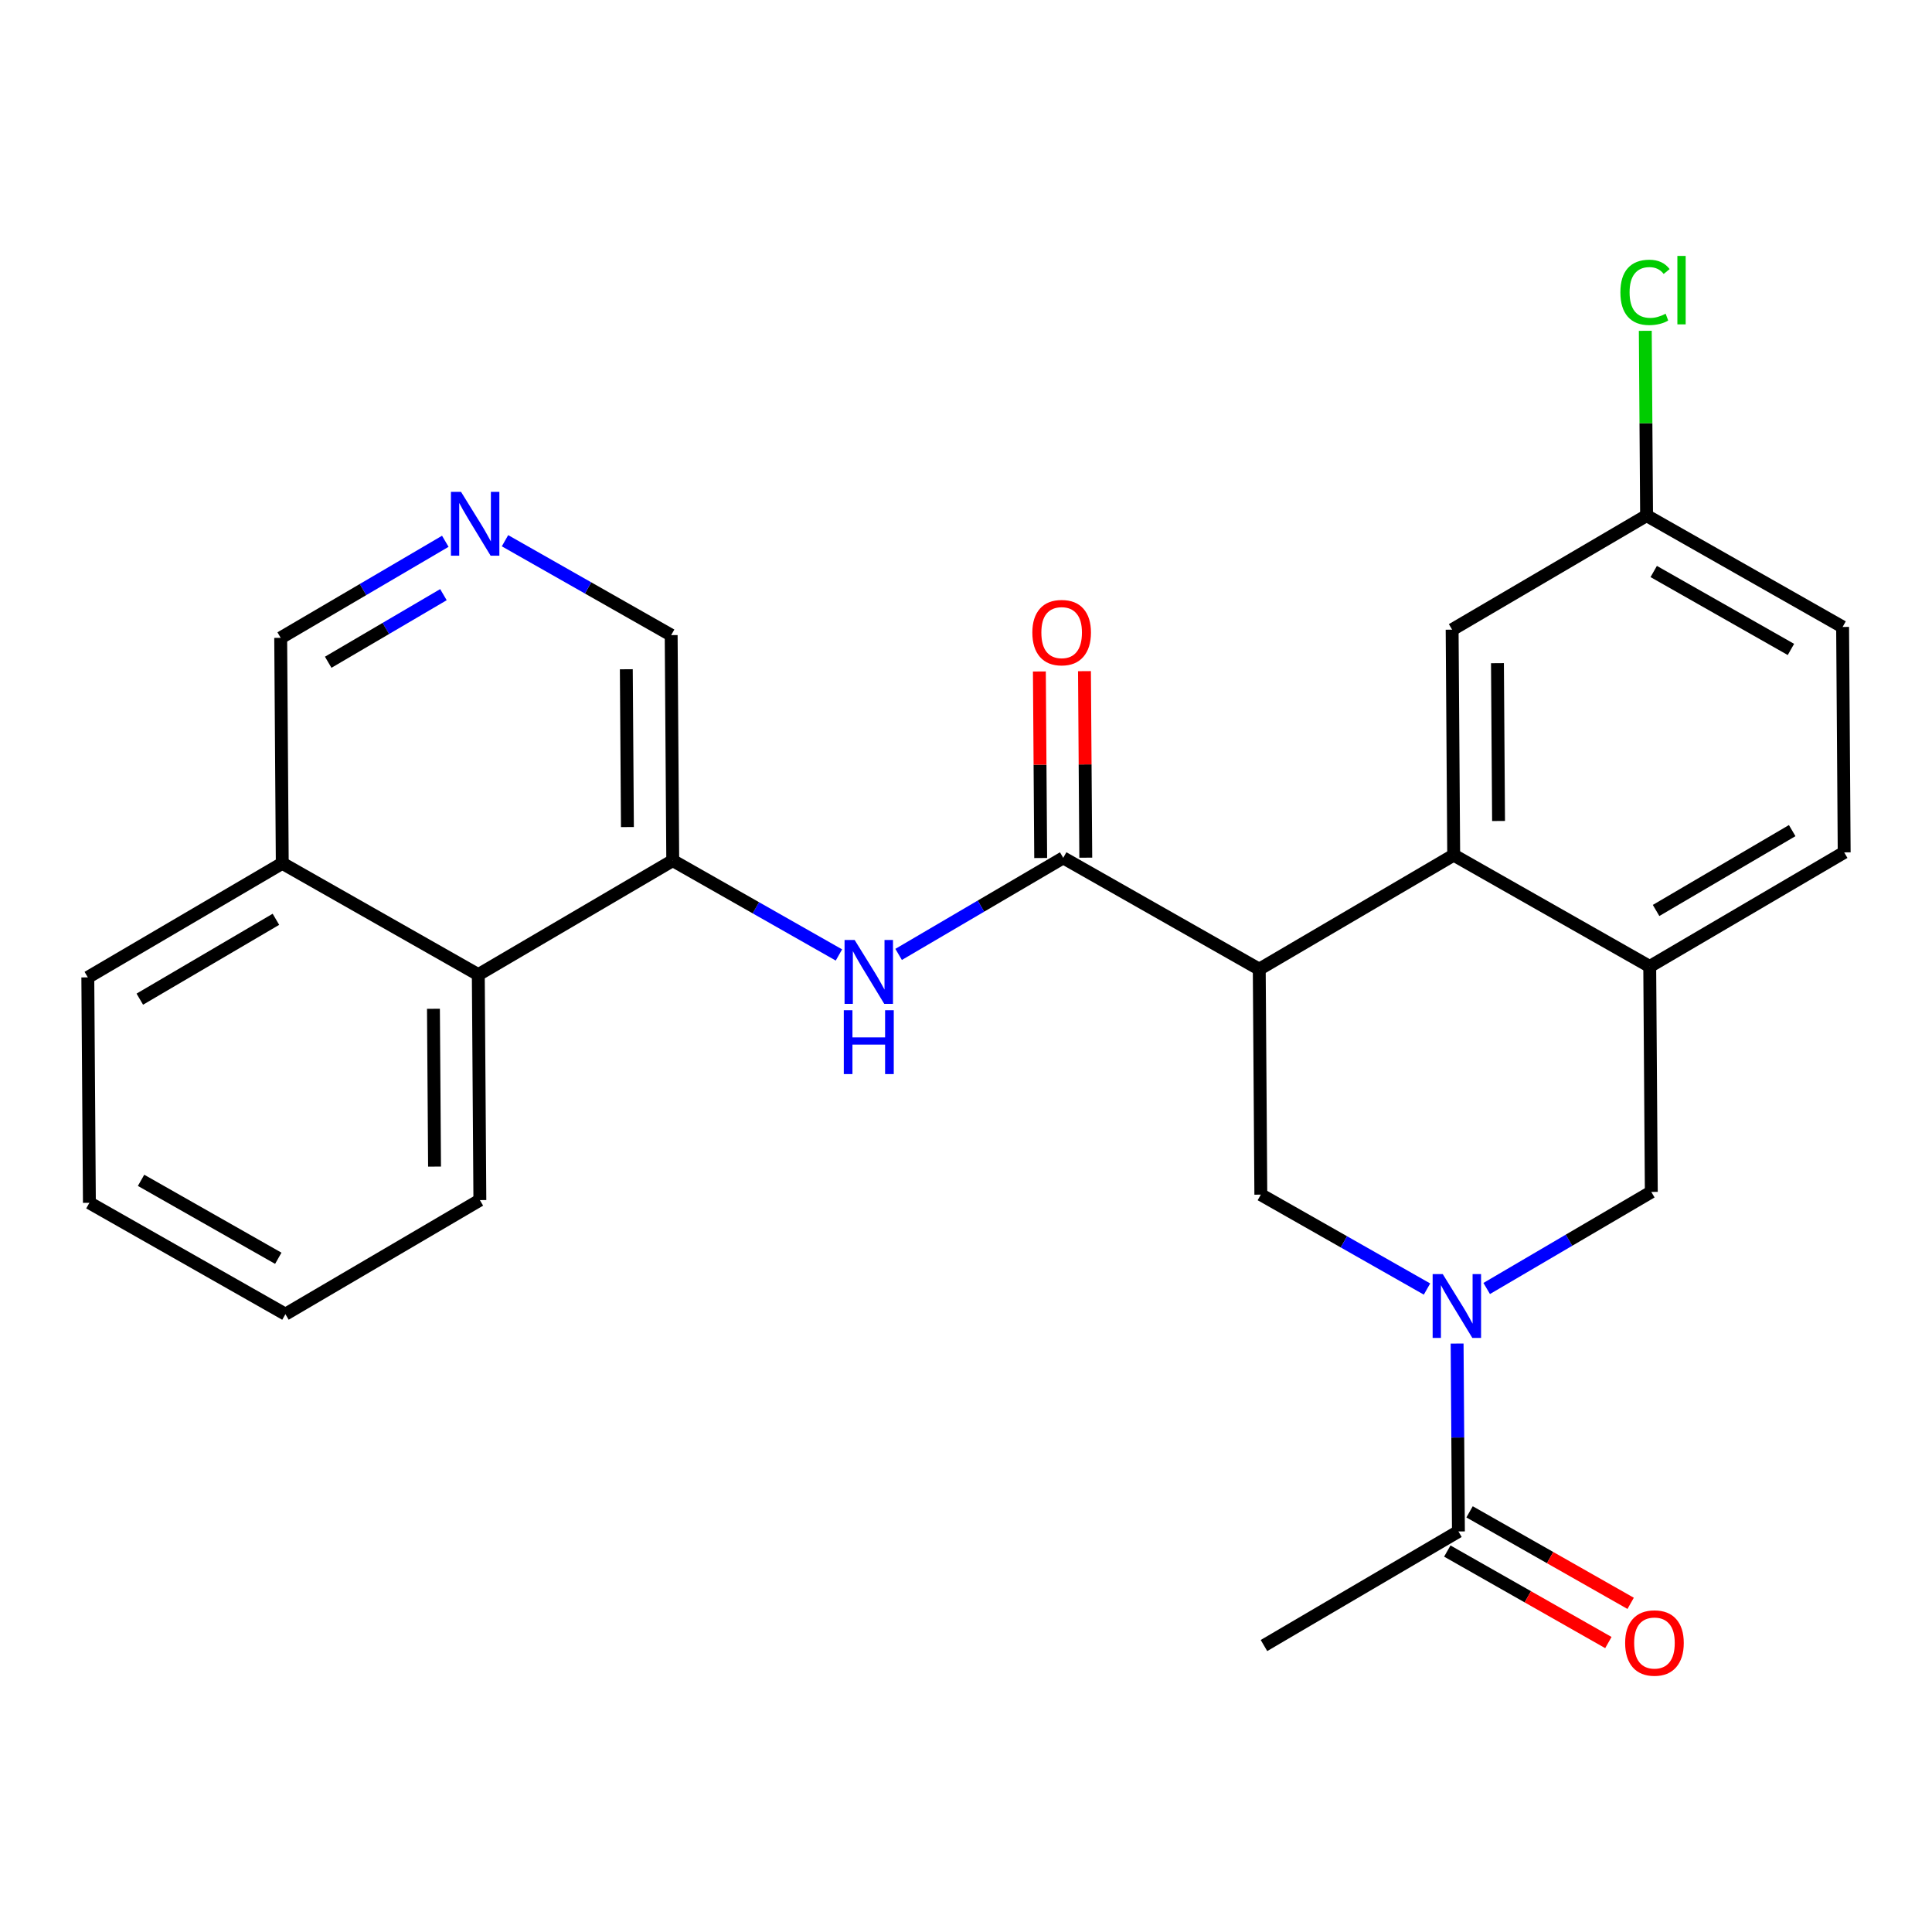 <?xml version='1.0' encoding='iso-8859-1'?>
<svg version='1.1' baseProfile='full'
              xmlns='http://www.w3.org/2000/svg'
                      xmlns:rdkit='http://www.rdkit.org/xml'
                      xmlns:xlink='http://www.w3.org/1999/xlink'
                  xml:space='preserve'
width='300px' height='300px' viewBox='0 0 300 300'>
<!-- END OF HEADER -->
<rect style='opacity:1.0;fill:#FFFFFF;stroke:none' width='300' height='300' x='0' y='0'> </rect>
<rect style='opacity:1.0;fill:#FFFFFF;stroke:none' width='300' height='300' x='0' y='0'> </rect>
<path class='bond-0 atom-0 atom-1' d='M 196.269,255.517 L 226.464,237.802' style='fill:none;fill-rule:evenodd;stroke:#000000;stroke-width:2.0px;stroke-linecap:butt;stroke-linejoin:miter;stroke-opacity:1' />
<path class='bond-1 atom-1 atom-2' d='M 224.735,240.846 L 237.241,247.95' style='fill:none;fill-rule:evenodd;stroke:#000000;stroke-width:2.0px;stroke-linecap:butt;stroke-linejoin:miter;stroke-opacity:1' />
<path class='bond-1 atom-1 atom-2' d='M 237.241,247.95 L 249.747,255.055' style='fill:none;fill-rule:evenodd;stroke:#FF0000;stroke-width:2.0px;stroke-linecap:butt;stroke-linejoin:miter;stroke-opacity:1' />
<path class='bond-1 atom-1 atom-2' d='M 228.193,234.758 L 240.699,241.862' style='fill:none;fill-rule:evenodd;stroke:#000000;stroke-width:2.0px;stroke-linecap:butt;stroke-linejoin:miter;stroke-opacity:1' />
<path class='bond-1 atom-1 atom-2' d='M 240.699,241.862 L 253.206,248.967' style='fill:none;fill-rule:evenodd;stroke:#FF0000;stroke-width:2.0px;stroke-linecap:butt;stroke-linejoin:miter;stroke-opacity:1' />
<path class='bond-2 atom-1 atom-3' d='M 226.464,237.802 L 226.362,223.215' style='fill:none;fill-rule:evenodd;stroke:#000000;stroke-width:2.0px;stroke-linecap:butt;stroke-linejoin:miter;stroke-opacity:1' />
<path class='bond-2 atom-1 atom-3' d='M 226.362,223.215 L 226.26,208.627' style='fill:none;fill-rule:evenodd;stroke:#0000FF;stroke-width:2.0px;stroke-linecap:butt;stroke-linejoin:miter;stroke-opacity:1' />
<path class='bond-3 atom-3 atom-4' d='M 230.854,200.076 L 243.634,192.578' style='fill:none;fill-rule:evenodd;stroke:#0000FF;stroke-width:2.0px;stroke-linecap:butt;stroke-linejoin:miter;stroke-opacity:1' />
<path class='bond-3 atom-3 atom-4' d='M 243.634,192.578 L 256.414,185.08' style='fill:none;fill-rule:evenodd;stroke:#000000;stroke-width:2.0px;stroke-linecap:butt;stroke-linejoin:miter;stroke-opacity:1' />
<path class='bond-26 atom-26 atom-3' d='M 195.781,185.504 L 208.682,192.833' style='fill:none;fill-rule:evenodd;stroke:#000000;stroke-width:2.0px;stroke-linecap:butt;stroke-linejoin:miter;stroke-opacity:1' />
<path class='bond-26 atom-26 atom-3' d='M 208.682,192.833 L 221.584,200.162' style='fill:none;fill-rule:evenodd;stroke:#0000FF;stroke-width:2.0px;stroke-linecap:butt;stroke-linejoin:miter;stroke-opacity:1' />
<path class='bond-4 atom-4 atom-5' d='M 256.414,185.08 L 256.169,150.074' style='fill:none;fill-rule:evenodd;stroke:#000000;stroke-width:2.0px;stroke-linecap:butt;stroke-linejoin:miter;stroke-opacity:1' />
<path class='bond-5 atom-5 atom-6' d='M 256.169,150.074 L 286.364,132.358' style='fill:none;fill-rule:evenodd;stroke:#000000;stroke-width:2.0px;stroke-linecap:butt;stroke-linejoin:miter;stroke-opacity:1' />
<path class='bond-5 atom-5 atom-6' d='M 257.155,141.377 L 278.291,128.977' style='fill:none;fill-rule:evenodd;stroke:#000000;stroke-width:2.0px;stroke-linecap:butt;stroke-linejoin:miter;stroke-opacity:1' />
<path class='bond-27 atom-11 atom-5' d='M 225.73,132.782 L 256.169,150.074' style='fill:none;fill-rule:evenodd;stroke:#000000;stroke-width:2.0px;stroke-linecap:butt;stroke-linejoin:miter;stroke-opacity:1' />
<path class='bond-6 atom-6 atom-7' d='M 286.364,132.358 L 286.119,97.352' style='fill:none;fill-rule:evenodd;stroke:#000000;stroke-width:2.0px;stroke-linecap:butt;stroke-linejoin:miter;stroke-opacity:1' />
<path class='bond-7 atom-7 atom-8' d='M 286.119,97.352 L 255.68,80.06' style='fill:none;fill-rule:evenodd;stroke:#000000;stroke-width:2.0px;stroke-linecap:butt;stroke-linejoin:miter;stroke-opacity:1' />
<path class='bond-7 atom-7 atom-8' d='M 278.095,100.846 L 256.788,88.742' style='fill:none;fill-rule:evenodd;stroke:#000000;stroke-width:2.0px;stroke-linecap:butt;stroke-linejoin:miter;stroke-opacity:1' />
<path class='bond-8 atom-8 atom-9' d='M 255.68,80.06 L 255.58,65.715' style='fill:none;fill-rule:evenodd;stroke:#000000;stroke-width:2.0px;stroke-linecap:butt;stroke-linejoin:miter;stroke-opacity:1' />
<path class='bond-8 atom-8 atom-9' d='M 255.58,65.715 L 255.48,51.369' style='fill:none;fill-rule:evenodd;stroke:#00CC00;stroke-width:2.0px;stroke-linecap:butt;stroke-linejoin:miter;stroke-opacity:1' />
<path class='bond-9 atom-8 atom-10' d='M 255.68,80.06 L 225.486,97.775' style='fill:none;fill-rule:evenodd;stroke:#000000;stroke-width:2.0px;stroke-linecap:butt;stroke-linejoin:miter;stroke-opacity:1' />
<path class='bond-10 atom-10 atom-11' d='M 225.486,97.775 L 225.73,132.782' style='fill:none;fill-rule:evenodd;stroke:#000000;stroke-width:2.0px;stroke-linecap:butt;stroke-linejoin:miter;stroke-opacity:1' />
<path class='bond-10 atom-10 atom-11' d='M 232.524,102.977 L 232.695,127.482' style='fill:none;fill-rule:evenodd;stroke:#000000;stroke-width:2.0px;stroke-linecap:butt;stroke-linejoin:miter;stroke-opacity:1' />
<path class='bond-11 atom-11 atom-12' d='M 225.73,132.782 L 195.536,150.497' style='fill:none;fill-rule:evenodd;stroke:#000000;stroke-width:2.0px;stroke-linecap:butt;stroke-linejoin:miter;stroke-opacity:1' />
<path class='bond-12 atom-12 atom-13' d='M 195.536,150.497 L 165.097,133.205' style='fill:none;fill-rule:evenodd;stroke:#000000;stroke-width:2.0px;stroke-linecap:butt;stroke-linejoin:miter;stroke-opacity:1' />
<path class='bond-25 atom-12 atom-26' d='M 195.536,150.497 L 195.781,185.504' style='fill:none;fill-rule:evenodd;stroke:#000000;stroke-width:2.0px;stroke-linecap:butt;stroke-linejoin:miter;stroke-opacity:1' />
<path class='bond-13 atom-13 atom-14' d='M 168.598,133.181 L 168.497,118.699' style='fill:none;fill-rule:evenodd;stroke:#000000;stroke-width:2.0px;stroke-linecap:butt;stroke-linejoin:miter;stroke-opacity:1' />
<path class='bond-13 atom-13 atom-14' d='M 168.497,118.699 L 168.396,104.217' style='fill:none;fill-rule:evenodd;stroke:#FF0000;stroke-width:2.0px;stroke-linecap:butt;stroke-linejoin:miter;stroke-opacity:1' />
<path class='bond-13 atom-13 atom-14' d='M 161.597,133.23 L 161.495,118.748' style='fill:none;fill-rule:evenodd;stroke:#000000;stroke-width:2.0px;stroke-linecap:butt;stroke-linejoin:miter;stroke-opacity:1' />
<path class='bond-13 atom-13 atom-14' d='M 161.495,118.748 L 161.394,104.266' style='fill:none;fill-rule:evenodd;stroke:#FF0000;stroke-width:2.0px;stroke-linecap:butt;stroke-linejoin:miter;stroke-opacity:1' />
<path class='bond-14 atom-13 atom-15' d='M 165.097,133.205 L 152.317,140.703' style='fill:none;fill-rule:evenodd;stroke:#000000;stroke-width:2.0px;stroke-linecap:butt;stroke-linejoin:miter;stroke-opacity:1' />
<path class='bond-14 atom-13 atom-15' d='M 152.317,140.703 L 139.538,148.201' style='fill:none;fill-rule:evenodd;stroke:#0000FF;stroke-width:2.0px;stroke-linecap:butt;stroke-linejoin:miter;stroke-opacity:1' />
<path class='bond-15 atom-15 atom-16' d='M 130.268,148.287 L 117.366,140.958' style='fill:none;fill-rule:evenodd;stroke:#0000FF;stroke-width:2.0px;stroke-linecap:butt;stroke-linejoin:miter;stroke-opacity:1' />
<path class='bond-15 atom-15 atom-16' d='M 117.366,140.958 L 104.464,133.629' style='fill:none;fill-rule:evenodd;stroke:#000000;stroke-width:2.0px;stroke-linecap:butt;stroke-linejoin:miter;stroke-opacity:1' />
<path class='bond-16 atom-16 atom-17' d='M 104.464,133.629 L 104.219,98.622' style='fill:none;fill-rule:evenodd;stroke:#000000;stroke-width:2.0px;stroke-linecap:butt;stroke-linejoin:miter;stroke-opacity:1' />
<path class='bond-16 atom-16 atom-17' d='M 97.426,128.427 L 97.255,103.922' style='fill:none;fill-rule:evenodd;stroke:#000000;stroke-width:2.0px;stroke-linecap:butt;stroke-linejoin:miter;stroke-opacity:1' />
<path class='bond-28 atom-25 atom-16' d='M 74.27,151.344 L 104.464,133.629' style='fill:none;fill-rule:evenodd;stroke:#000000;stroke-width:2.0px;stroke-linecap:butt;stroke-linejoin:miter;stroke-opacity:1' />
<path class='bond-17 atom-17 atom-18' d='M 104.219,98.622 L 91.318,91.293' style='fill:none;fill-rule:evenodd;stroke:#000000;stroke-width:2.0px;stroke-linecap:butt;stroke-linejoin:miter;stroke-opacity:1' />
<path class='bond-17 atom-17 atom-18' d='M 91.318,91.293 L 78.416,83.964' style='fill:none;fill-rule:evenodd;stroke:#0000FF;stroke-width:2.0px;stroke-linecap:butt;stroke-linejoin:miter;stroke-opacity:1' />
<path class='bond-18 atom-18 atom-19' d='M 69.146,84.05 L 56.366,91.548' style='fill:none;fill-rule:evenodd;stroke:#0000FF;stroke-width:2.0px;stroke-linecap:butt;stroke-linejoin:miter;stroke-opacity:1' />
<path class='bond-18 atom-18 atom-19' d='M 56.366,91.548 L 43.586,99.046' style='fill:none;fill-rule:evenodd;stroke:#000000;stroke-width:2.0px;stroke-linecap:butt;stroke-linejoin:miter;stroke-opacity:1' />
<path class='bond-18 atom-18 atom-19' d='M 68.855,92.338 L 59.909,97.587' style='fill:none;fill-rule:evenodd;stroke:#0000FF;stroke-width:2.0px;stroke-linecap:butt;stroke-linejoin:miter;stroke-opacity:1' />
<path class='bond-18 atom-18 atom-19' d='M 59.909,97.587 L 50.963,102.835' style='fill:none;fill-rule:evenodd;stroke:#000000;stroke-width:2.0px;stroke-linecap:butt;stroke-linejoin:miter;stroke-opacity:1' />
<path class='bond-19 atom-19 atom-20' d='M 43.586,99.046 L 43.831,134.052' style='fill:none;fill-rule:evenodd;stroke:#000000;stroke-width:2.0px;stroke-linecap:butt;stroke-linejoin:miter;stroke-opacity:1' />
<path class='bond-20 atom-20 atom-21' d='M 43.831,134.052 L 13.636,151.767' style='fill:none;fill-rule:evenodd;stroke:#000000;stroke-width:2.0px;stroke-linecap:butt;stroke-linejoin:miter;stroke-opacity:1' />
<path class='bond-20 atom-20 atom-21' d='M 42.845,142.748 L 21.709,155.149' style='fill:none;fill-rule:evenodd;stroke:#000000;stroke-width:2.0px;stroke-linecap:butt;stroke-linejoin:miter;stroke-opacity:1' />
<path class='bond-29 atom-25 atom-20' d='M 74.27,151.344 L 43.831,134.052' style='fill:none;fill-rule:evenodd;stroke:#000000;stroke-width:2.0px;stroke-linecap:butt;stroke-linejoin:miter;stroke-opacity:1' />
<path class='bond-21 atom-21 atom-22' d='M 13.636,151.767 L 13.881,186.774' style='fill:none;fill-rule:evenodd;stroke:#000000;stroke-width:2.0px;stroke-linecap:butt;stroke-linejoin:miter;stroke-opacity:1' />
<path class='bond-22 atom-22 atom-23' d='M 13.881,186.774 L 44.32,204.065' style='fill:none;fill-rule:evenodd;stroke:#000000;stroke-width:2.0px;stroke-linecap:butt;stroke-linejoin:miter;stroke-opacity:1' />
<path class='bond-22 atom-22 atom-23' d='M 21.905,183.28 L 43.212,195.384' style='fill:none;fill-rule:evenodd;stroke:#000000;stroke-width:2.0px;stroke-linecap:butt;stroke-linejoin:miter;stroke-opacity:1' />
<path class='bond-23 atom-23 atom-24' d='M 44.32,204.065 L 74.514,186.35' style='fill:none;fill-rule:evenodd;stroke:#000000;stroke-width:2.0px;stroke-linecap:butt;stroke-linejoin:miter;stroke-opacity:1' />
<path class='bond-24 atom-24 atom-25' d='M 74.514,186.35 L 74.27,151.344' style='fill:none;fill-rule:evenodd;stroke:#000000;stroke-width:2.0px;stroke-linecap:butt;stroke-linejoin:miter;stroke-opacity:1' />
<path class='bond-24 atom-24 atom-25' d='M 67.476,181.148 L 67.305,156.644' style='fill:none;fill-rule:evenodd;stroke:#000000;stroke-width:2.0px;stroke-linecap:butt;stroke-linejoin:miter;stroke-opacity:1' />
<path  class='atom-2' d='M 252.352 255.121
Q 252.352 252.741, 253.528 251.411
Q 254.704 250.08, 256.903 250.08
Q 259.101 250.08, 260.277 251.411
Q 261.454 252.741, 261.454 255.121
Q 261.454 257.53, 260.263 258.902
Q 259.073 260.26, 256.903 260.26
Q 254.718 260.26, 253.528 258.902
Q 252.352 257.544, 252.352 255.121
M 256.903 259.14
Q 258.415 259.14, 259.227 258.132
Q 260.053 257.11, 260.053 255.121
Q 260.053 253.175, 259.227 252.195
Q 258.415 251.201, 256.903 251.201
Q 255.39 251.201, 254.564 252.181
Q 253.752 253.161, 253.752 255.121
Q 253.752 257.124, 254.564 258.132
Q 255.39 259.14, 256.903 259.14
' fill='#FF0000'/>
<path  class='atom-3' d='M 224.028 197.838
L 227.277 203.089
Q 227.599 203.607, 228.117 204.546
Q 228.635 205.484, 228.663 205.54
L 228.663 197.838
L 229.979 197.838
L 229.979 207.752
L 228.621 207.752
L 225.134 202.011
Q 224.728 201.339, 224.294 200.569
Q 223.874 199.799, 223.748 199.56
L 223.748 207.752
L 222.46 207.752
L 222.46 197.838
L 224.028 197.838
' fill='#0000FF'/>
<path  class='atom-9' d='M 251.613 45.397
Q 251.613 42.932, 252.761 41.644
Q 253.924 40.342, 256.122 40.342
Q 258.166 40.342, 259.259 41.784
L 258.334 42.54
Q 257.536 41.49, 256.122 41.49
Q 254.624 41.49, 253.825 42.498
Q 253.041 43.492, 253.041 45.397
Q 253.041 47.357, 253.853 48.365
Q 254.68 49.374, 256.276 49.374
Q 257.368 49.374, 258.643 48.715
L 259.035 49.766
Q 258.516 50.102, 257.732 50.298
Q 256.948 50.494, 256.08 50.494
Q 253.924 50.494, 252.761 49.178
Q 251.613 47.861, 251.613 45.397
' fill='#00CC00'/>
<path  class='atom-9' d='M 260.463 39.74
L 261.751 39.74
L 261.751 50.368
L 260.463 50.368
L 260.463 39.74
' fill='#00CC00'/>
<path  class='atom-14' d='M 160.302 98.227
Q 160.302 95.846, 161.478 94.516
Q 162.654 93.186, 164.853 93.186
Q 167.051 93.186, 168.227 94.516
Q 169.404 95.846, 169.404 98.227
Q 169.404 100.635, 168.213 102.008
Q 167.023 103.366, 164.853 103.366
Q 162.668 103.366, 161.478 102.008
Q 160.302 100.649, 160.302 98.227
M 164.853 102.246
Q 166.365 102.246, 167.177 101.237
Q 168.003 100.215, 168.003 98.227
Q 168.003 96.28, 167.177 95.3
Q 166.365 94.306, 164.853 94.306
Q 163.34 94.306, 162.514 95.286
Q 161.702 96.266, 161.702 98.227
Q 161.702 100.229, 162.514 101.237
Q 163.34 102.246, 164.853 102.246
' fill='#FF0000'/>
<path  class='atom-15' d='M 132.711 145.963
L 135.96 151.214
Q 136.282 151.733, 136.8 152.671
Q 137.318 153.609, 137.346 153.665
L 137.346 145.963
L 138.663 145.963
L 138.663 155.877
L 137.304 155.877
L 133.818 150.136
Q 133.411 149.464, 132.977 148.694
Q 132.557 147.924, 132.431 147.686
L 132.431 155.877
L 131.143 155.877
L 131.143 145.963
L 132.711 145.963
' fill='#0000FF'/>
<path  class='atom-15' d='M 131.024 156.869
L 132.368 156.869
L 132.368 161.084
L 137.437 161.084
L 137.437 156.869
L 138.782 156.869
L 138.782 166.783
L 137.437 166.783
L 137.437 162.204
L 132.368 162.204
L 132.368 166.783
L 131.024 166.783
L 131.024 156.869
' fill='#0000FF'/>
<path  class='atom-18' d='M 71.589 76.374
L 74.838 81.625
Q 75.16 82.143, 75.678 83.081
Q 76.196 84.019, 76.224 84.075
L 76.224 76.374
L 77.54 76.374
L 77.54 86.288
L 76.182 86.288
L 72.695 80.546
Q 72.289 79.874, 71.855 79.104
Q 71.435 78.334, 71.309 78.096
L 71.309 86.288
L 70.021 86.288
L 70.021 76.374
L 71.589 76.374
' fill='#0000FF'/>
</svg>
